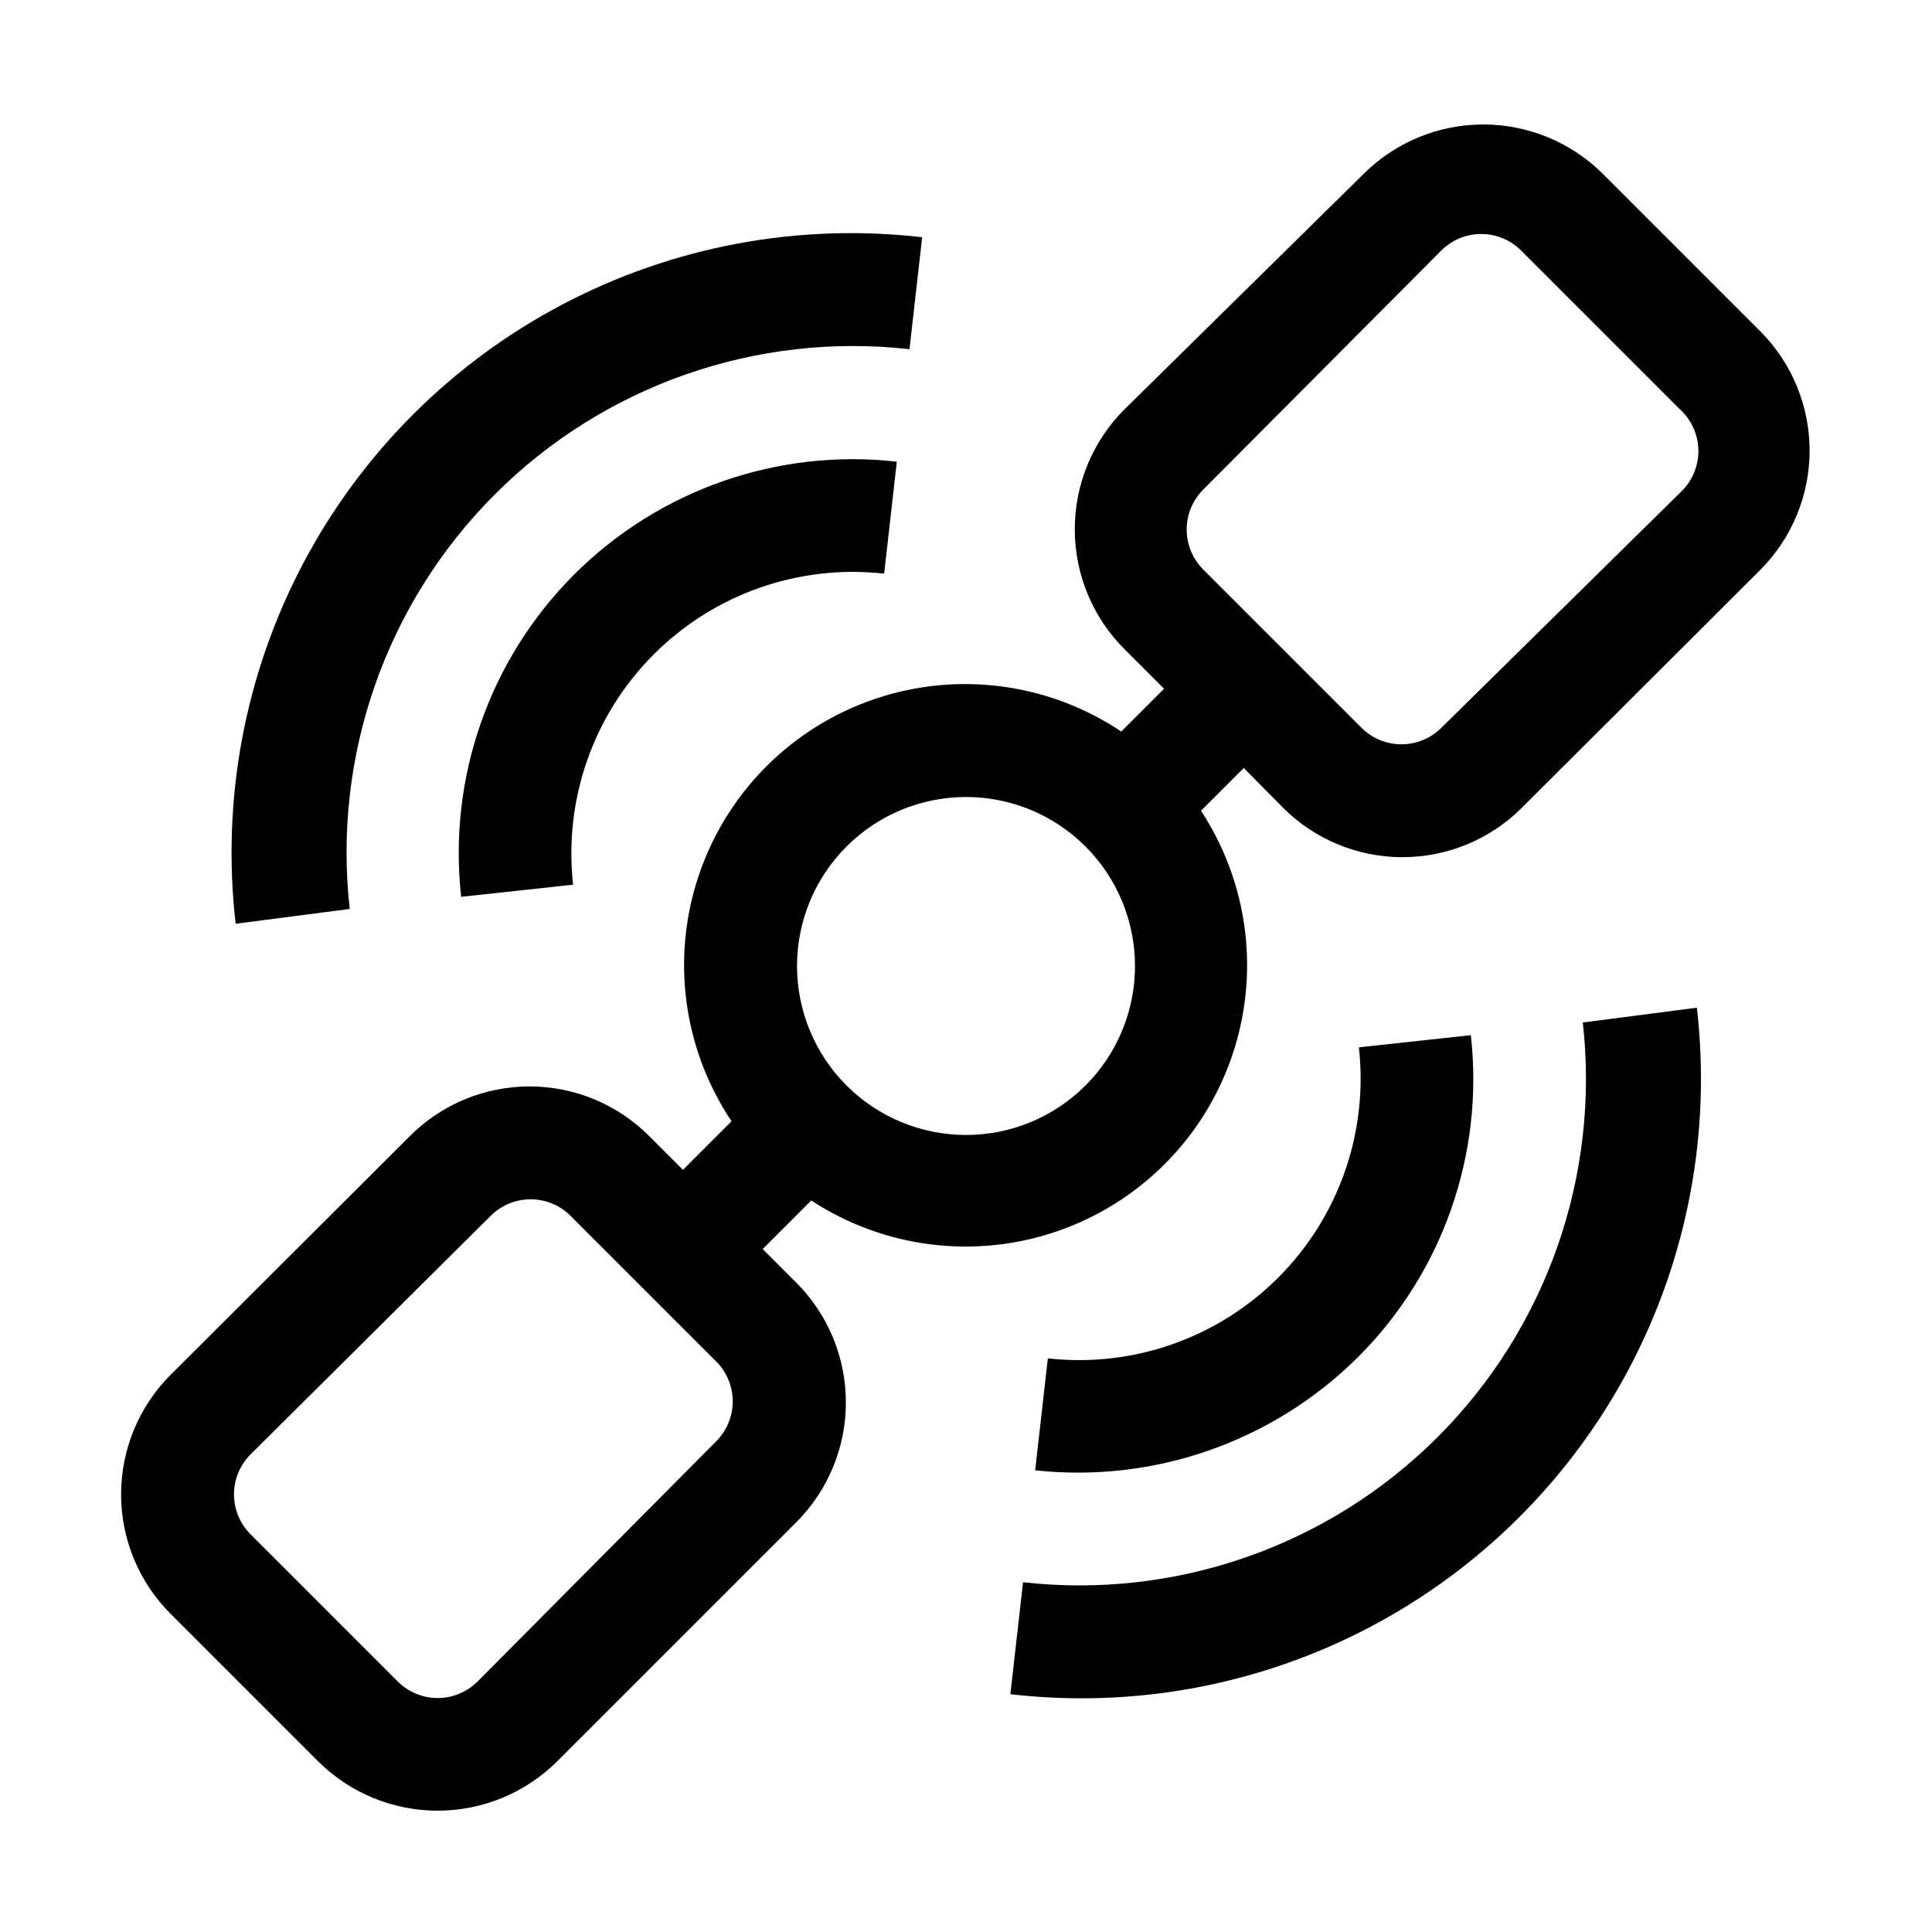 <?xml version="1.0" encoding="UTF-8"?>
<!-- The Best Svg Icon site in the world: iconSvg.co, Visit us! https://iconsvg.co -->
<svg fill="#000000" width="800px" height="800px" version="1.1" viewBox="144 144 512 512" xmlns="http://www.w3.org/2000/svg">
 <g>
  <path d="m610.76 232.06-41.984-41.984c-8.418-8.383-19.816-13.09-31.695-13.09-11.883 0-23.281 4.707-31.699 13.09l-63.395 62.418c-8.43 8.422-13.16 19.852-13.16 31.766 0 11.918 4.731 23.344 13.16 31.77l10.496 10.496-11.336 11.336c-19.25-12.879-43.391-16.07-65.32-8.629-21.93 7.438-39.152 24.66-46.59 46.59-7.441 21.93-4.25 46.07 8.629 65.32l-12.875 12.875-8.957-8.957c-8.402-8.418-19.805-13.148-31.699-13.148-11.891 0-23.297 4.731-31.699 13.148l-63.395 63.254c-8.418 8.402-13.148 19.805-13.148 31.699s4.731 23.297 13.148 31.699l39.047 39.047v-0.004c8.418 8.383 19.816 13.09 31.695 13.09 11.883 0 23.281-4.707 31.699-13.09l63.395-63.395c8.387-8.418 13.09-19.816 13.09-31.699 0-11.879-4.703-23.277-13.09-31.699l-8.957-8.957 12.875-12.875v0.004c19.27 12.633 43.293 15.656 65.086 8.188 21.797-7.469 38.918-24.59 46.387-46.387 7.469-21.793 4.445-45.816-8.191-65.082l11.336-11.336 10.355 10.496c8.402 8.418 19.809 13.148 31.699 13.148 11.895 0 23.297-4.731 31.699-13.148l63.395-63.258c8.207-8.371 12.801-19.625 12.801-31.348s-4.594-22.977-12.801-31.348zm-276.95 293.89-63.258 63.676c-2.805 2.797-6.606 4.367-10.566 4.367-3.961 0-7.758-1.57-10.566-4.367l-39.043-39.043c-2.797-2.809-4.363-6.606-4.363-10.566s1.566-7.758 4.363-10.566l63.676-63.254c2.805-2.797 6.606-4.367 10.566-4.367 3.961 0 7.758 1.57 10.566 4.367l39.047 39.047-0.004-0.004c2.613 2.84 4.027 6.582 3.949 10.441-0.078 3.859-1.641 7.539-4.367 10.27zm66.195-81.168c-11.879 0-23.27-4.719-31.668-13.117-8.398-8.398-13.117-19.789-13.117-31.664 0-11.879 4.719-23.27 13.117-31.668 8.398-8.398 19.789-13.117 31.668-13.117 11.875 0 23.266 4.719 31.664 13.117 8.398 8.398 13.117 19.789 13.117 31.668 0 11.875-4.719 23.266-13.117 31.664-8.398 8.398-19.789 13.117-31.664 13.117zm189.77-170.73-63.816 62.836c-2.805 2.793-6.606 4.363-10.562 4.363-3.961 0-7.762-1.57-10.566-4.363l-41.984-41.984c-2.797-2.805-4.363-6.606-4.363-10.566 0-3.961 1.566-7.758 4.363-10.566l63.113-63.395c2.809-2.797 6.606-4.363 10.566-4.363s7.762 1.566 10.566 4.363l41.984 41.984c3.062 2.727 4.871 6.594 5.004 10.695 0.133 4.098-1.422 8.074-4.305 10.996z"/>
  <path d="m563.46 414.97c4.555 40.57-9.605 81.008-38.473 109.87-28.867 28.867-69.301 43.027-109.87 38.473l-3.359 29.668c32.883 3.805 66.145-2.422 95.422-17.859 29.281-15.438 53.211-39.367 68.648-68.648 15.438-29.277 21.664-62.543 17.859-95.422z"/>
  <path d="m421.69 503.98-3.359 29.668c31.559 3.426 62.98-7.582 85.508-29.949 22.469-22.406 33.496-53.836 29.949-85.367l-29.668 3.219c2.523 22.539-5.348 45.004-21.387 61.043s-38.504 23.91-61.043 21.387z"/>
  <path d="m236.68 384.88c-4.555-40.566 9.605-81.004 38.473-109.87 28.867-28.867 69.301-43.027 109.87-38.473l3.359-29.668c-32.883-3.801-66.145 2.422-95.422 17.863-29.281 15.438-53.211 39.363-68.648 68.645s-21.664 62.543-17.859 95.426z"/>
  <path d="m378.31 296.02 3.359-29.668-0.004-0.004c-31.551-3.559-63.008 7.438-85.477 29.879-22.465 22.438-33.5 53.883-29.977 85.438l29.668-3.219c-2.523-22.539 5.344-45.004 21.383-61.043 16.039-16.039 38.504-23.91 61.047-21.383z"/>
 </g>
</svg>